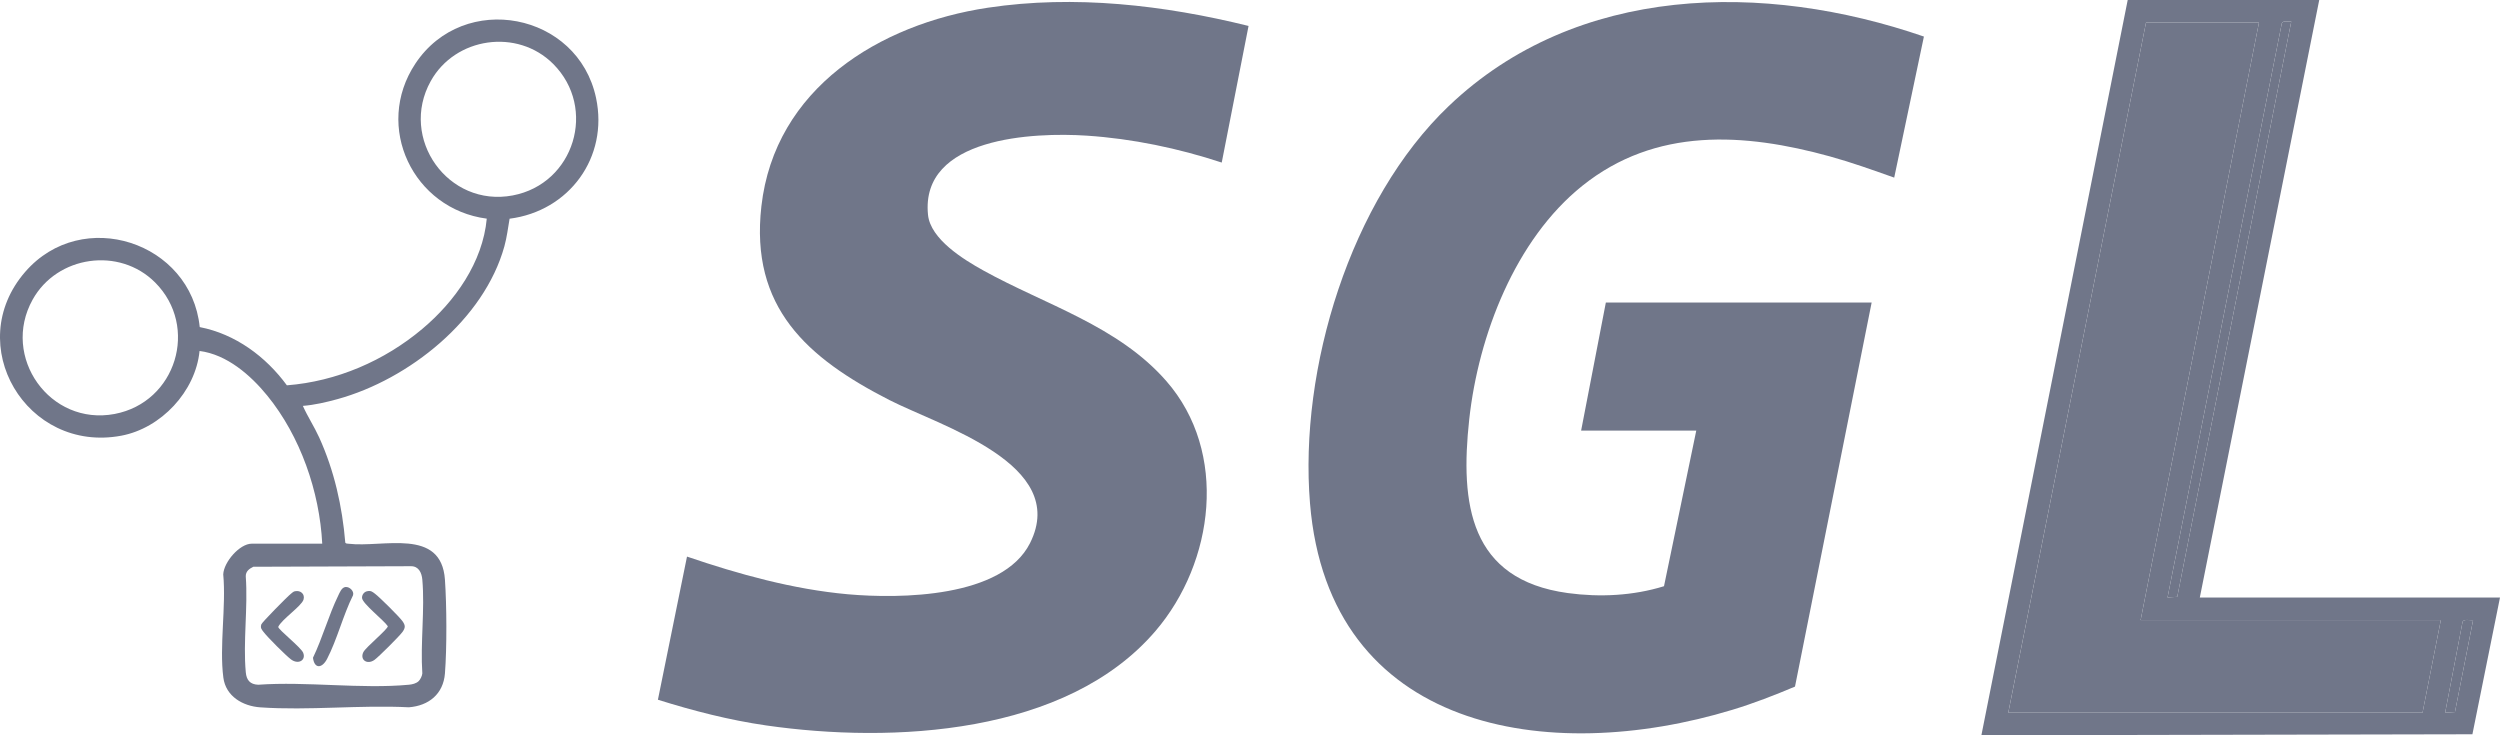 <svg width="85" height="25" viewBox="0 0 85 25" fill="none" xmlns="http://www.w3.org/2000/svg">
<g clip-path="url(#clip0_4052_960)">
<path d="M63.636 10.286L61.03 23.344C60.335 23.637 59.63 23.912 58.908 24.131C52.641 26.038 45.179 24.869 44.54 17.112C44.164 12.549 45.909 6.8 49.258 3.605C53.608 -0.546 59.987 -0.629 65.413 1.243L64.403 6.039C63.68 5.783 62.958 5.523 62.217 5.318C59.296 4.511 56.287 4.323 53.798 6.318C51.517 8.145 50.266 11.405 49.954 14.257C49.639 17.14 49.966 19.707 53.305 20.164C54.39 20.312 55.529 20.256 56.576 19.931L57.673 14.641H53.758L54.599 10.286H63.636Z" fill="#707689"/>
<path d="M42.451 0.881L41.539 5.527C40.062 5.041 38.505 4.715 36.948 4.612C35.156 4.494 31.289 4.657 31.552 7.302C31.635 8.133 32.763 8.824 33.43 9.194C35.54 10.365 38.012 11.075 39.656 12.957C41.77 15.377 41.284 19.118 39.29 21.45C36.263 24.991 30.339 25.282 26.052 24.665C24.801 24.485 23.572 24.168 22.369 23.791L23.358 18.924C25.115 19.523 26.967 20.038 28.827 20.205C30.597 20.363 34.087 20.331 35.023 18.462C36.367 15.775 31.96 14.482 30.234 13.599C27.448 12.172 25.496 10.459 25.887 7.014C26.341 3.006 29.899 0.817 33.589 0.262C36.535 -0.181 39.579 0.173 42.451 0.882V0.881Z" fill="#707689"/>
<path d="M78.854 0L74.794 20.315H85L84.062 24.965L67.367 25L72.342 0H78.854ZM77.903 0.732C77.806 0.744 77.621 0.687 77.581 0.794L73.696 20.314L74.027 20.291L77.903 0.732V0.732ZM76.806 0.769H72.964L68.281 24.231H82.366L82.988 21.084H72.781L76.805 0.769H76.806ZM84.085 21.084C83.988 21.1 83.769 21.032 83.727 21.145L83.135 24.231L83.468 24.21L84.085 21.084Z" fill="#707689"/>
<path d="M10.956 18.485C10.866 16.713 10.211 14.831 9.089 13.453C8.518 12.752 7.713 12.052 6.785 11.933C6.649 13.311 5.475 14.561 4.122 14.814C0.901 15.417 -1.294 11.721 0.858 9.242C2.794 7.011 6.495 8.222 6.791 11.121C8.004 11.357 9.037 12.123 9.754 13.101C11.444 12.969 13.068 12.268 14.358 11.183C15.472 10.248 16.413 8.917 16.55 7.434C14.051 7.108 12.699 4.308 14.123 2.163C15.771 -0.319 19.651 0.425 20.266 3.331C20.695 5.352 19.349 7.178 17.326 7.436C17.272 7.749 17.234 8.067 17.149 8.375C16.459 10.867 13.903 12.9 11.476 13.57C11.093 13.675 10.694 13.769 10.297 13.8C10.462 14.168 10.685 14.506 10.852 14.873C11.365 16.002 11.637 17.215 11.74 18.451C11.765 18.488 11.811 18.482 11.85 18.487C13.019 18.629 15.004 17.926 15.128 19.709C15.189 20.584 15.196 22.027 15.128 22.897C15.073 23.598 14.576 23.996 13.901 24.048C12.252 23.963 10.486 24.164 8.851 24.05C8.26 24.009 7.678 23.68 7.594 23.039C7.454 21.972 7.692 20.624 7.59 19.528C7.608 19.113 8.145 18.485 8.56 18.485H10.957H10.956ZM18.808 2.173C17.591 0.955 15.477 1.261 14.645 2.758C13.561 4.705 15.233 7.061 17.432 6.645C19.526 6.249 20.311 3.677 18.808 2.173ZM5.273 9.603C4.056 8.385 1.941 8.691 1.109 10.188C0.026 12.135 1.697 14.491 3.897 14.075C5.99 13.679 6.776 11.107 5.273 9.603ZM14.236 23.157C14.291 23.104 14.354 22.977 14.359 22.896C14.289 21.868 14.449 20.724 14.359 19.709C14.339 19.477 14.239 19.252 13.976 19.251L8.613 19.27C8.475 19.337 8.351 19.426 8.356 19.599C8.434 20.647 8.26 21.827 8.357 22.86C8.381 23.123 8.502 23.27 8.778 23.281C10.425 23.163 12.28 23.433 13.902 23.281C14.018 23.27 14.15 23.24 14.236 23.157Z" fill="#707689"/>
<path d="M76.805 0.769L72.781 21.083H82.988L82.366 24.231H68.282L72.964 0.769H76.805Z" fill="#707689"/>
<path d="M77.903 0.732L74.027 20.292L73.696 20.315L77.581 0.794C77.621 0.687 77.807 0.744 77.903 0.732V0.732Z" fill="#707689"/>
<path d="M84.085 21.084L83.468 24.21L83.135 24.231L83.727 21.145C83.769 21.033 83.989 21.1 84.085 21.084Z" fill="#707689"/>
<path d="M10.032 20.102C10.218 20.063 10.378 20.198 10.319 20.389C10.252 20.608 9.57 21.064 9.459 21.316C9.477 21.419 10.23 22.009 10.307 22.192C10.413 22.445 10.147 22.609 9.894 22.42C9.718 22.288 9.094 21.663 8.961 21.487C8.892 21.395 8.847 21.353 8.885 21.228C8.907 21.159 9.784 20.268 9.894 20.186C9.938 20.152 9.972 20.113 10.031 20.101L10.032 20.102Z" fill="#707689"/>
<path d="M12.483 20.102C12.611 20.075 12.656 20.116 12.749 20.186C12.906 20.303 13.571 20.964 13.683 21.118C13.787 21.263 13.788 21.343 13.683 21.488C13.578 21.633 12.868 22.341 12.73 22.438C12.479 22.614 12.228 22.43 12.354 22.173C12.437 22.004 13.201 21.383 13.185 21.29C13.05 21.086 12.323 20.526 12.309 20.331C12.303 20.226 12.377 20.124 12.482 20.102L12.483 20.102Z" fill="#707689"/>
<path d="M11.747 19.958C11.887 19.944 12.051 20.102 12.002 20.242C11.666 20.915 11.462 21.745 11.121 22.402C10.951 22.729 10.689 22.75 10.641 22.364C10.964 21.695 11.176 20.915 11.498 20.254C11.549 20.15 11.614 19.972 11.747 19.958H11.747Z" fill="#707689"/>
</g>
<defs>
<clipPath id="clip0_4052_960">
<rect width="85" height="25" fill="white"/>
</clipPath>
</defs>
</svg>
